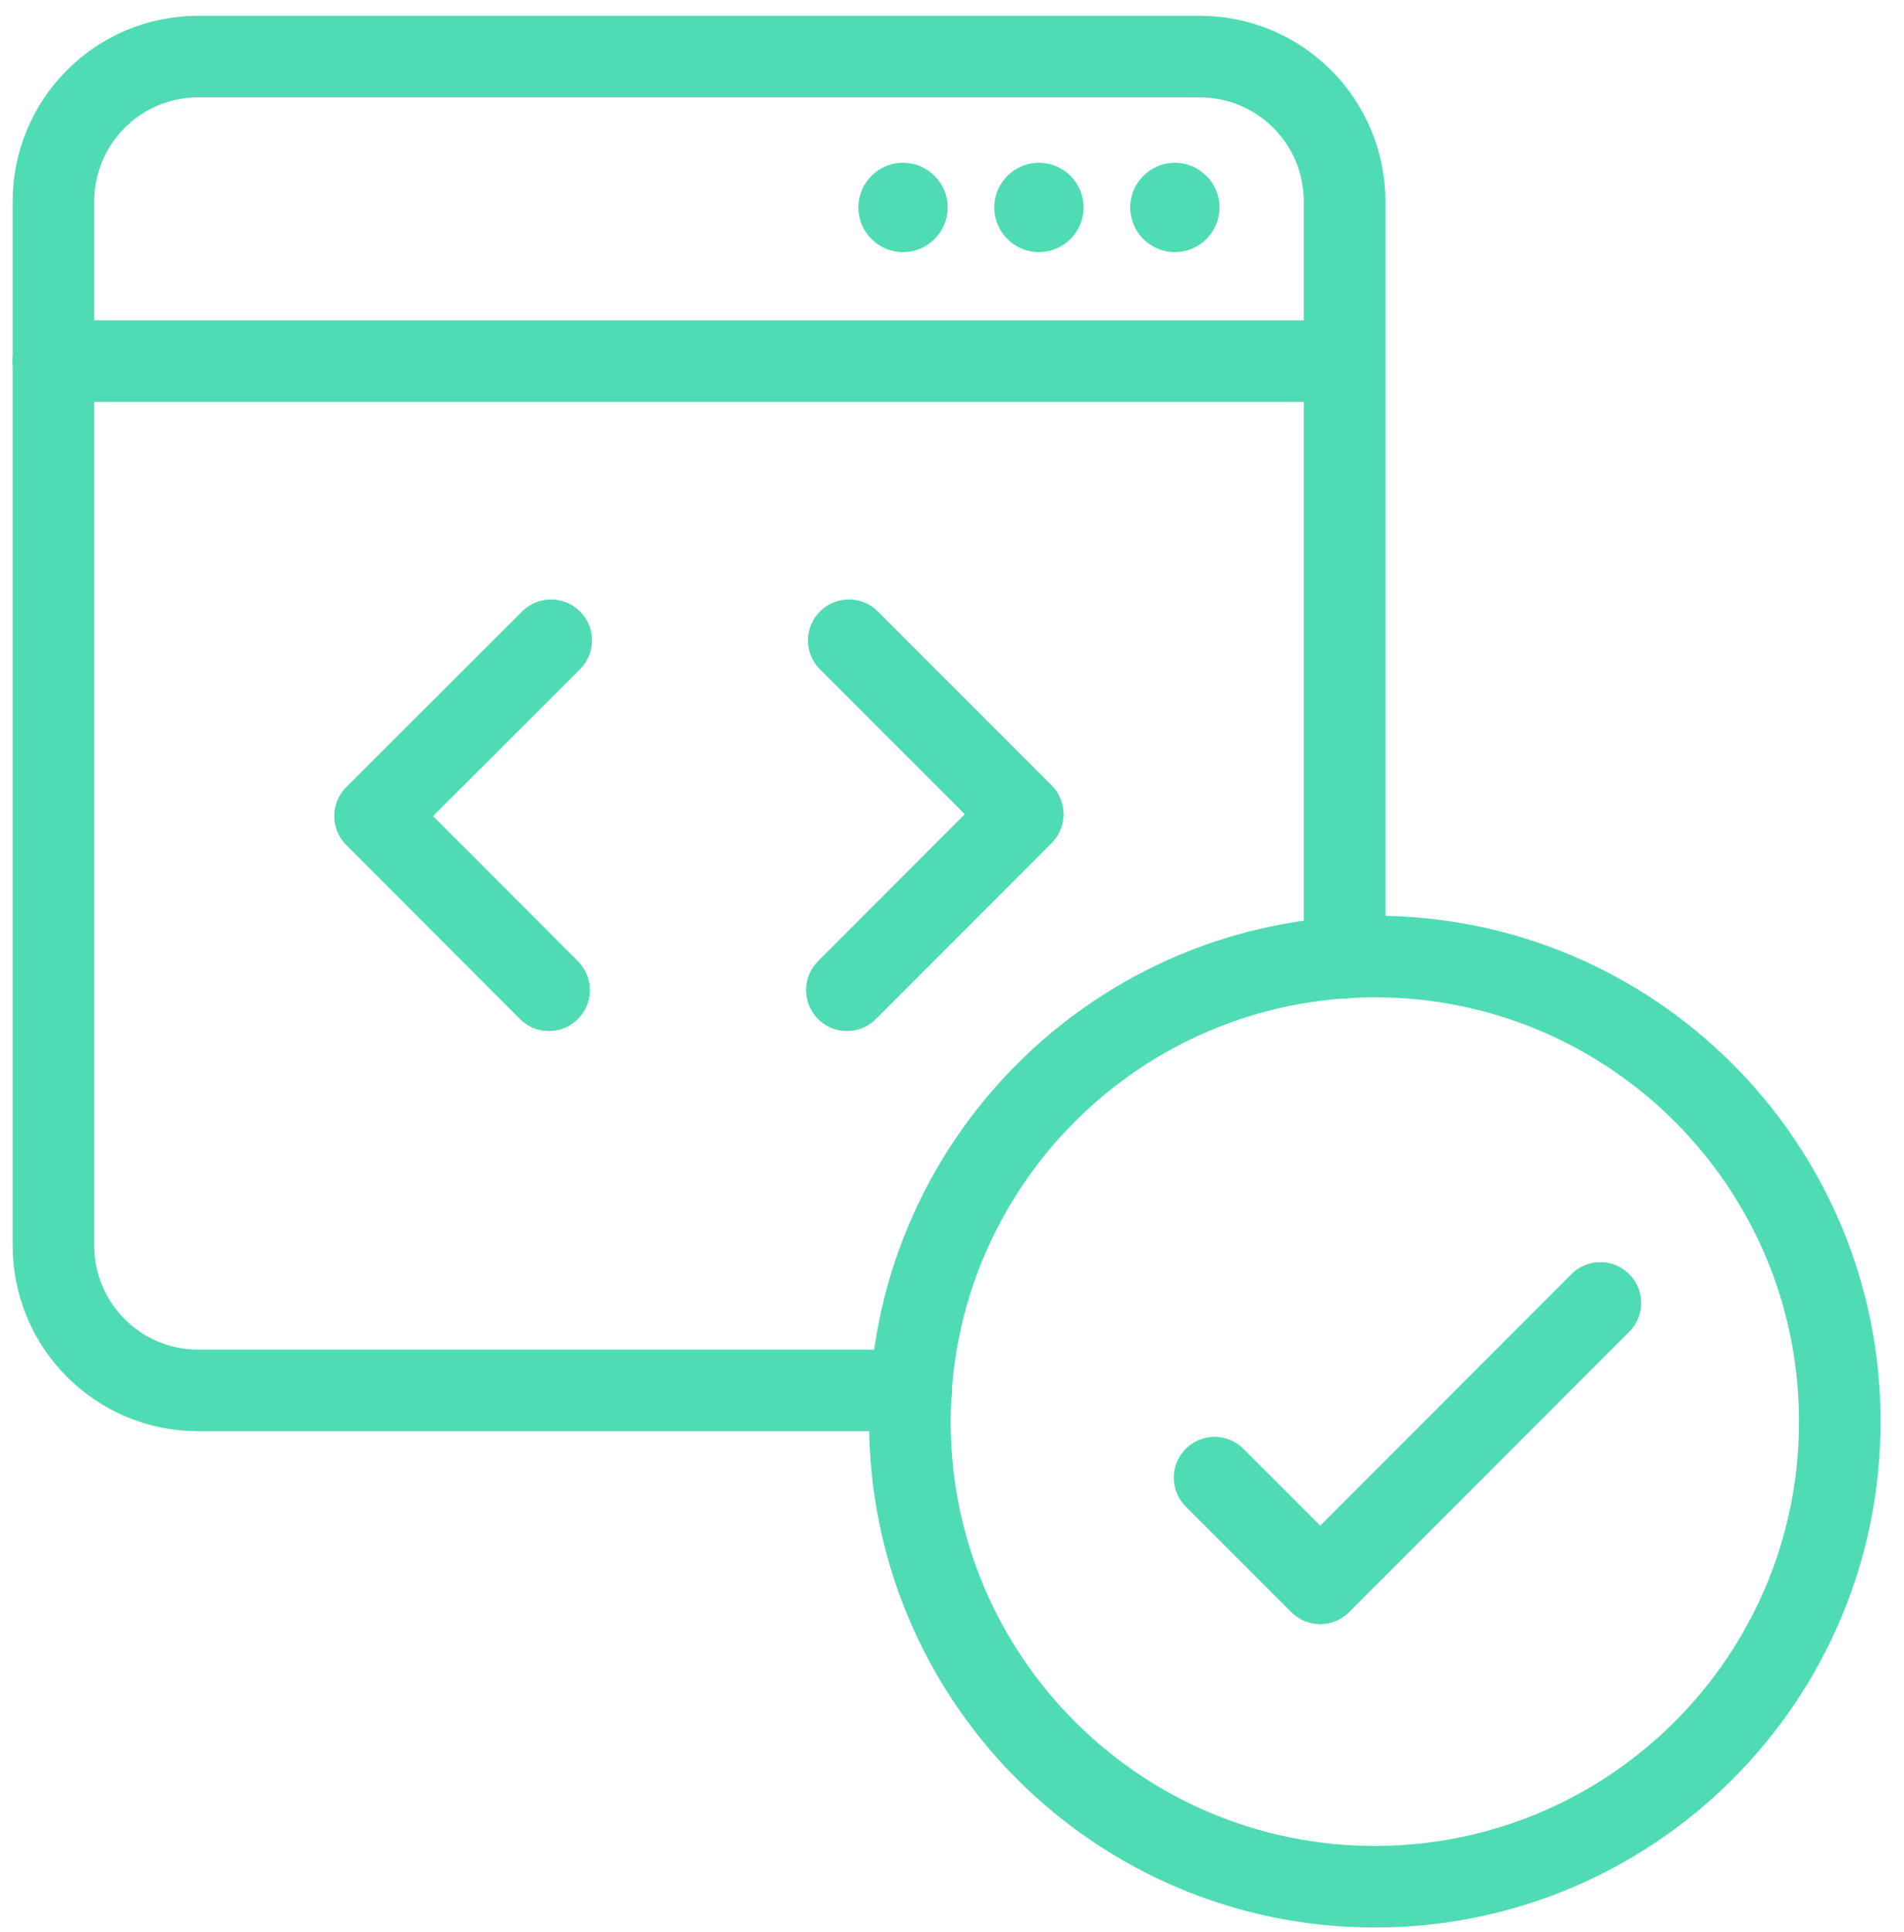 <svg width="70" height="71" viewBox="0 0 70 71" fill="none" xmlns="http://www.w3.org/2000/svg">
<path d="M33.504 51.103H7.284C4.347 51.103 1.965 48.722 1.965 45.776V7.407C1.965 4.461 4.347 2.08 7.284 2.08H44.106C47.052 2.08 49.433 4.461 49.433 7.407V35.199" stroke="#4FDCB4" stroke-width="3" stroke-linecap="round" stroke-linejoin="round"/>
<path d="M1.957 13.273H49.433" stroke="#4FDCB4" stroke-width="3" stroke-linecap="round" stroke-linejoin="round"/>
<path d="M50.546 69.344C59.986 69.344 67.64 61.691 67.64 52.25C67.64 42.809 59.986 35.156 50.546 35.156C41.105 35.156 33.451 42.809 33.451 52.25C33.451 61.691 41.105 69.344 50.546 69.344Z" stroke="#4FDCB4" stroke-width="3" stroke-linecap="round" stroke-linejoin="round"/>
<path d="M34.842 7.624C34.842 8.528 34.103 9.267 33.199 9.267C32.295 9.267 31.557 8.528 31.557 7.624C31.557 6.72 32.295 5.982 33.199 5.982C34.103 5.982 34.842 6.72 34.842 7.624Z" fill="#4FDCB4"/>
<path d="M39.839 7.624C39.839 8.528 39.1 9.267 38.196 9.267C37.292 9.267 36.554 8.528 36.554 7.624C36.554 6.72 37.292 5.982 38.196 5.982C39.1 5.982 39.839 6.72 39.839 7.624Z" fill="#4FDCB4"/>
<path d="M44.836 7.624C44.836 8.528 44.097 9.267 43.193 9.267C42.29 9.267 41.551 8.528 41.551 7.624C41.551 6.72 42.29 5.982 43.193 5.982C44.097 5.982 44.836 6.72 44.836 7.624Z" fill="#4FDCB4"/>
<path d="M20.259 23.537L13.793 29.994L20.181 36.39" stroke="#4FDCB4" stroke-width="3" stroke-linecap="round" stroke-linejoin="round"/>
<path d="M20.259 23.537L13.793 29.994L20.181 36.39" stroke="#4FDCB4" stroke-width="3" stroke-linecap="round" stroke-linejoin="round"/>
<path d="M31.14 36.39L37.597 29.924L31.209 23.537" stroke="#4FDCB4" stroke-width="3" stroke-linecap="round" stroke-linejoin="round"/>
<path d="M31.14 36.39L37.597 29.924L31.209 23.537" stroke="#4FDCB4" stroke-width="3" stroke-linecap="round" stroke-linejoin="round"/>
<path d="M44.653 54.31L48.538 58.194L58.836 47.888" stroke="#4FDCB4" stroke-width="3" stroke-linecap="round" stroke-linejoin="round"/>
</svg>

